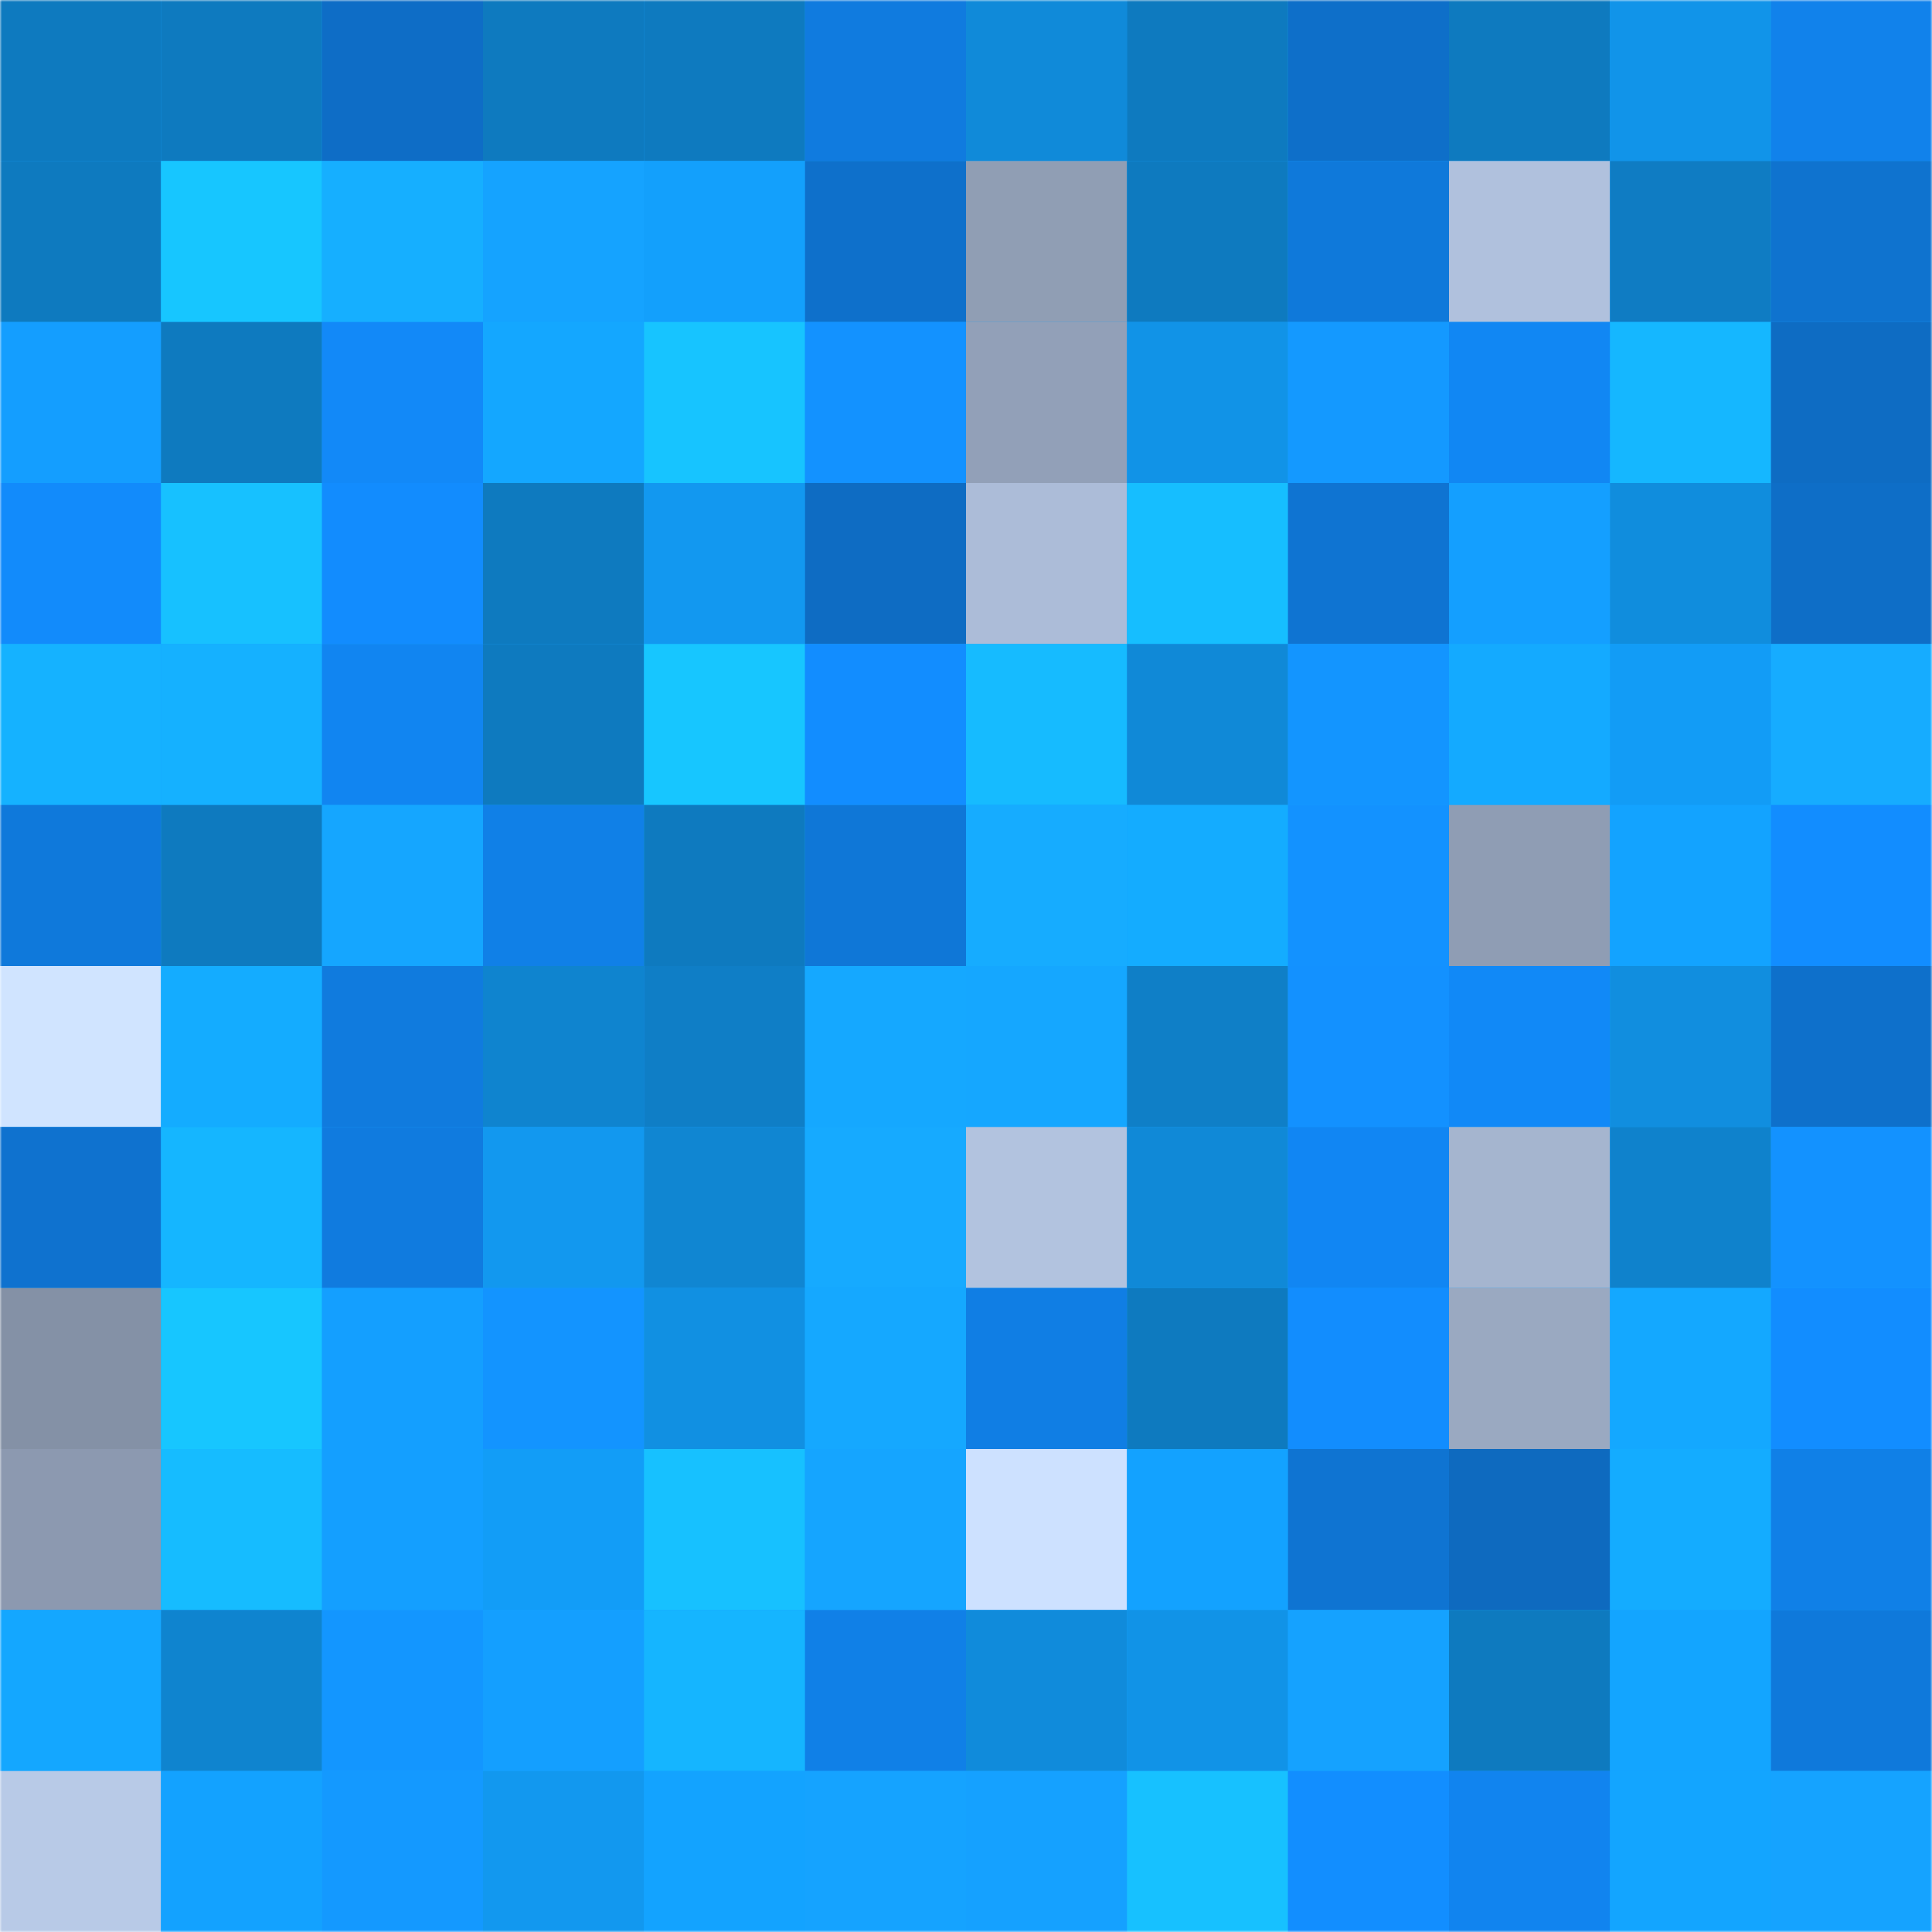 <svg viewBox="0 0 480 480" fill="none" role="img" xmlns="http://www.w3.org/2000/svg" width="240" height="240"><mask id="2086406920" maskUnits="userSpaceOnUse" x="0" y="0" width="480" height="480"><rect width="480" height="480" fill="#FFFFFF"></rect></mask><g mask="url(#2086406920)"><rect width="480" height="480" fill="#13a2ff"></rect><rect x="0" y="0" width="40" height="40" fill="#0e7abf"></rect><rect x="40" y="0" width="40" height="40" fill="#0e7abf"></rect><rect x="80" y="0" width="40" height="40" fill="#0e6dc6"></rect><rect x="120" y="0" width="40" height="40" fill="#0e7abf"></rect><rect x="160" y="0" width="40" height="40" fill="#0e7abf"></rect><rect x="200" y="0" width="40" height="40" fill="#107bdf"></rect><rect x="240" y="0" width="40" height="40" fill="#108ad9"></rect><rect x="280" y="0" width="40" height="40" fill="#0e7abf"></rect><rect x="320" y="0" width="40" height="40" fill="#0e6fc9"></rect><rect x="360" y="0" width="40" height="40" fill="#0e7abf"></rect><rect x="400" y="0" width="40" height="40" fill="#1194e9"></rect><rect x="440" y="0" width="40" height="40" fill="#1182eb"></rect><rect x="0" y="40" width="40" height="40" fill="#0e7abf"></rect><rect x="40" y="40" width="40" height="40" fill="#17c6ff"></rect><rect x="80" y="40" width="40" height="40" fill="#16afff"></rect><rect x="120" y="40" width="40" height="40" fill="#15a3ff"></rect><rect x="160" y="40" width="40" height="40" fill="#13a0fc"></rect><rect x="200" y="40" width="40" height="40" fill="#0e70cb"></rect><rect x="240" y="40" width="40" height="40" fill="#909eb4"></rect><rect x="280" y="40" width="40" height="40" fill="#0e7abf"></rect><rect x="320" y="40" width="40" height="40" fill="#0f79da"></rect><rect x="360" y="40" width="40" height="40" fill="#b0c1dd"></rect><rect x="400" y="40" width="40" height="40" fill="#0f7cc3"></rect><rect x="440" y="40" width="40" height="40" fill="#0f73cf"></rect><rect x="0" y="80" width="40" height="40" fill="#149eff"></rect><rect x="40" y="80" width="40" height="40" fill="#0e7abf"></rect><rect x="80" y="80" width="40" height="40" fill="#1289f8"></rect><rect x="120" y="80" width="40" height="40" fill="#14a7ff"></rect><rect x="160" y="80" width="40" height="40" fill="#17c4ff"></rect><rect x="200" y="80" width="40" height="40" fill="#1392ff"></rect><rect x="240" y="80" width="40" height="40" fill="#92a0b8"></rect><rect x="280" y="80" width="40" height="40" fill="#1193e7"></rect><rect x="320" y="80" width="40" height="40" fill="#1499ff"></rect><rect x="360" y="80" width="40" height="40" fill="#1187f3"></rect><rect x="400" y="80" width="40" height="40" fill="#15b7ff"></rect><rect x="440" y="80" width="40" height="40" fill="#0e6cc3"></rect><rect x="0" y="120" width="40" height="40" fill="#128bfb"></rect><rect x="40" y="120" width="40" height="40" fill="#17c1ff"></rect><rect x="80" y="120" width="40" height="40" fill="#128cfe"></rect><rect x="120" y="120" width="40" height="40" fill="#0e7abf"></rect><rect x="160" y="120" width="40" height="40" fill="#1298f0"></rect><rect x="200" y="120" width="40" height="40" fill="#0e6cc3"></rect><rect x="240" y="120" width="40" height="40" fill="#acbcd8"></rect><rect x="280" y="120" width="40" height="40" fill="#16beff"></rect><rect x="320" y="120" width="40" height="40" fill="#0f74d2"></rect><rect x="360" y="120" width="40" height="40" fill="#149fff"></rect><rect x="400" y="120" width="40" height="40" fill="#108ddd"></rect><rect x="440" y="120" width="40" height="40" fill="#0e6ec7"></rect><rect x="0" y="160" width="40" height="40" fill="#15b2ff"></rect><rect x="40" y="160" width="40" height="40" fill="#15b1ff"></rect><rect x="80" y="160" width="40" height="40" fill="#1185f1"></rect><rect x="120" y="160" width="40" height="40" fill="#0e7abf"></rect><rect x="160" y="160" width="40" height="40" fill="#17c6ff"></rect><rect x="200" y="160" width="40" height="40" fill="#128dff"></rect><rect x="240" y="160" width="40" height="40" fill="#16bbff"></rect><rect x="280" y="160" width="40" height="40" fill="#1089d7"></rect><rect x="320" y="160" width="40" height="40" fill="#1395ff"></rect><rect x="360" y="160" width="40" height="40" fill="#14aaff"></rect><rect x="400" y="160" width="40" height="40" fill="#129cf6"></rect><rect x="440" y="160" width="40" height="40" fill="#16acff"></rect><rect x="0" y="200" width="40" height="40" fill="#0f79db"></rect><rect x="40" y="200" width="40" height="40" fill="#0e7abf"></rect><rect x="80" y="200" width="40" height="40" fill="#15a6ff"></rect><rect x="120" y="200" width="40" height="40" fill="#1080e7"></rect><rect x="160" y="200" width="40" height="40" fill="#0e7abf"></rect><rect x="200" y="200" width="40" height="40" fill="#0f77d7"></rect><rect x="240" y="200" width="40" height="40" fill="#16acff"></rect><rect x="280" y="200" width="40" height="40" fill="#14acff"></rect><rect x="320" y="200" width="40" height="40" fill="#1392ff"></rect><rect x="360" y="200" width="40" height="40" fill="#8f9db4"></rect><rect x="400" y="200" width="40" height="40" fill="#13a3ff"></rect><rect x="440" y="200" width="40" height="40" fill="#128dff"></rect><rect x="0" y="240" width="40" height="40" fill="#d0e4ff"></rect><rect x="40" y="240" width="40" height="40" fill="#14acff"></rect><rect x="80" y="240" width="40" height="40" fill="#107bde"></rect><rect x="120" y="240" width="40" height="40" fill="#0f84cf"></rect><rect x="160" y="240" width="40" height="40" fill="#0f7ec6"></rect><rect x="200" y="240" width="40" height="40" fill="#15a8ff"></rect><rect x="240" y="240" width="40" height="40" fill="#15a7ff"></rect><rect x="280" y="240" width="40" height="40" fill="#0f7fc7"></rect><rect x="320" y="240" width="40" height="40" fill="#1391ff"></rect><rect x="360" y="240" width="40" height="40" fill="#1189f7"></rect><rect x="400" y="240" width="40" height="40" fill="#118edf"></rect><rect x="440" y="240" width="40" height="40" fill="#0e70cb"></rect><rect x="0" y="280" width="40" height="40" fill="#0f72cf"></rect><rect x="40" y="280" width="40" height="40" fill="#15b6ff"></rect><rect x="80" y="280" width="40" height="40" fill="#107bdf"></rect><rect x="120" y="280" width="40" height="40" fill="#1298ef"></rect><rect x="160" y="280" width="40" height="40" fill="#1086d2"></rect><rect x="200" y="280" width="40" height="40" fill="#16aaff"></rect><rect x="240" y="280" width="40" height="40" fill="#b2c3df"></rect><rect x="280" y="280" width="40" height="40" fill="#1089d7"></rect><rect x="320" y="280" width="40" height="40" fill="#1186f3"></rect><rect x="360" y="280" width="40" height="40" fill="#a5b5cf"></rect><rect x="400" y="280" width="40" height="40" fill="#0f82cc"></rect><rect x="440" y="280" width="40" height="40" fill="#1392ff"></rect><rect x="0" y="320" width="40" height="40" fill="#8491a6"></rect><rect x="40" y="320" width="40" height="40" fill="#17c6ff"></rect><rect x="80" y="320" width="40" height="40" fill="#149fff"></rect><rect x="120" y="320" width="40" height="40" fill="#1394ff"></rect><rect x="160" y="320" width="40" height="40" fill="#1190e2"></rect><rect x="200" y="320" width="40" height="40" fill="#15a8ff"></rect><rect x="240" y="320" width="40" height="40" fill="#107ee4"></rect><rect x="280" y="320" width="40" height="40" fill="#0e7abf"></rect><rect x="320" y="320" width="40" height="40" fill="#128dfe"></rect><rect x="360" y="320" width="40" height="40" fill="#9aa9c1"></rect><rect x="400" y="320" width="40" height="40" fill="#14a8ff"></rect><rect x="440" y="320" width="40" height="40" fill="#128dff"></rect><rect x="0" y="360" width="40" height="40" fill="#8c99b0"></rect><rect x="40" y="360" width="40" height="40" fill="#16bcff"></rect><rect x="80" y="360" width="40" height="40" fill="#149fff"></rect><rect x="120" y="360" width="40" height="40" fill="#129df7"></rect><rect x="160" y="360" width="40" height="40" fill="#17c1ff"></rect><rect x="200" y="360" width="40" height="40" fill="#15a5ff"></rect><rect x="240" y="360" width="40" height="40" fill="#cde1ff"></rect><rect x="280" y="360" width="40" height="40" fill="#13a2ff"></rect><rect x="320" y="360" width="40" height="40" fill="#0f74d2"></rect><rect x="360" y="360" width="40" height="40" fill="#0e6abf"></rect><rect x="400" y="360" width="40" height="40" fill="#14acff"></rect><rect x="440" y="360" width="40" height="40" fill="#1080e7"></rect><rect x="0" y="400" width="40" height="40" fill="#14a7ff"></rect><rect x="40" y="400" width="40" height="40" fill="#0f84cf"></rect><rect x="80" y="400" width="40" height="40" fill="#1396ff"></rect><rect x="120" y="400" width="40" height="40" fill="#149fff"></rect><rect x="160" y="400" width="40" height="40" fill="#15b5ff"></rect><rect x="200" y="400" width="40" height="40" fill="#1080e7"></rect><rect x="240" y="400" width="40" height="40" fill="#108bdb"></rect><rect x="280" y="400" width="40" height="40" fill="#1193e7"></rect><rect x="320" y="400" width="40" height="40" fill="#15a2ff"></rect><rect x="360" y="400" width="40" height="40" fill="#0e7abf"></rect><rect x="400" y="400" width="40" height="40" fill="#13a5ff"></rect><rect x="440" y="400" width="40" height="40" fill="#0f79db"></rect><rect x="0" y="440" width="40" height="40" fill="#b8cae7"></rect><rect x="40" y="440" width="40" height="40" fill="#13a2ff"></rect><rect x="80" y="440" width="40" height="40" fill="#1499ff"></rect><rect x="120" y="440" width="40" height="40" fill="#1298ef"></rect><rect x="160" y="440" width="40" height="40" fill="#13a3ff"></rect><rect x="200" y="440" width="40" height="40" fill="#15a3ff"></rect><rect x="240" y="440" width="40" height="40" fill="#15a1ff"></rect><rect x="280" y="440" width="40" height="40" fill="#17c1ff"></rect><rect x="320" y="440" width="40" height="40" fill="#128eff"></rect><rect x="360" y="440" width="40" height="40" fill="#1184ef"></rect><rect x="400" y="440" width="40" height="40" fill="#13a5ff"></rect><rect x="440" y="440" width="40" height="40" fill="#15a3ff"></rect></g></svg>
